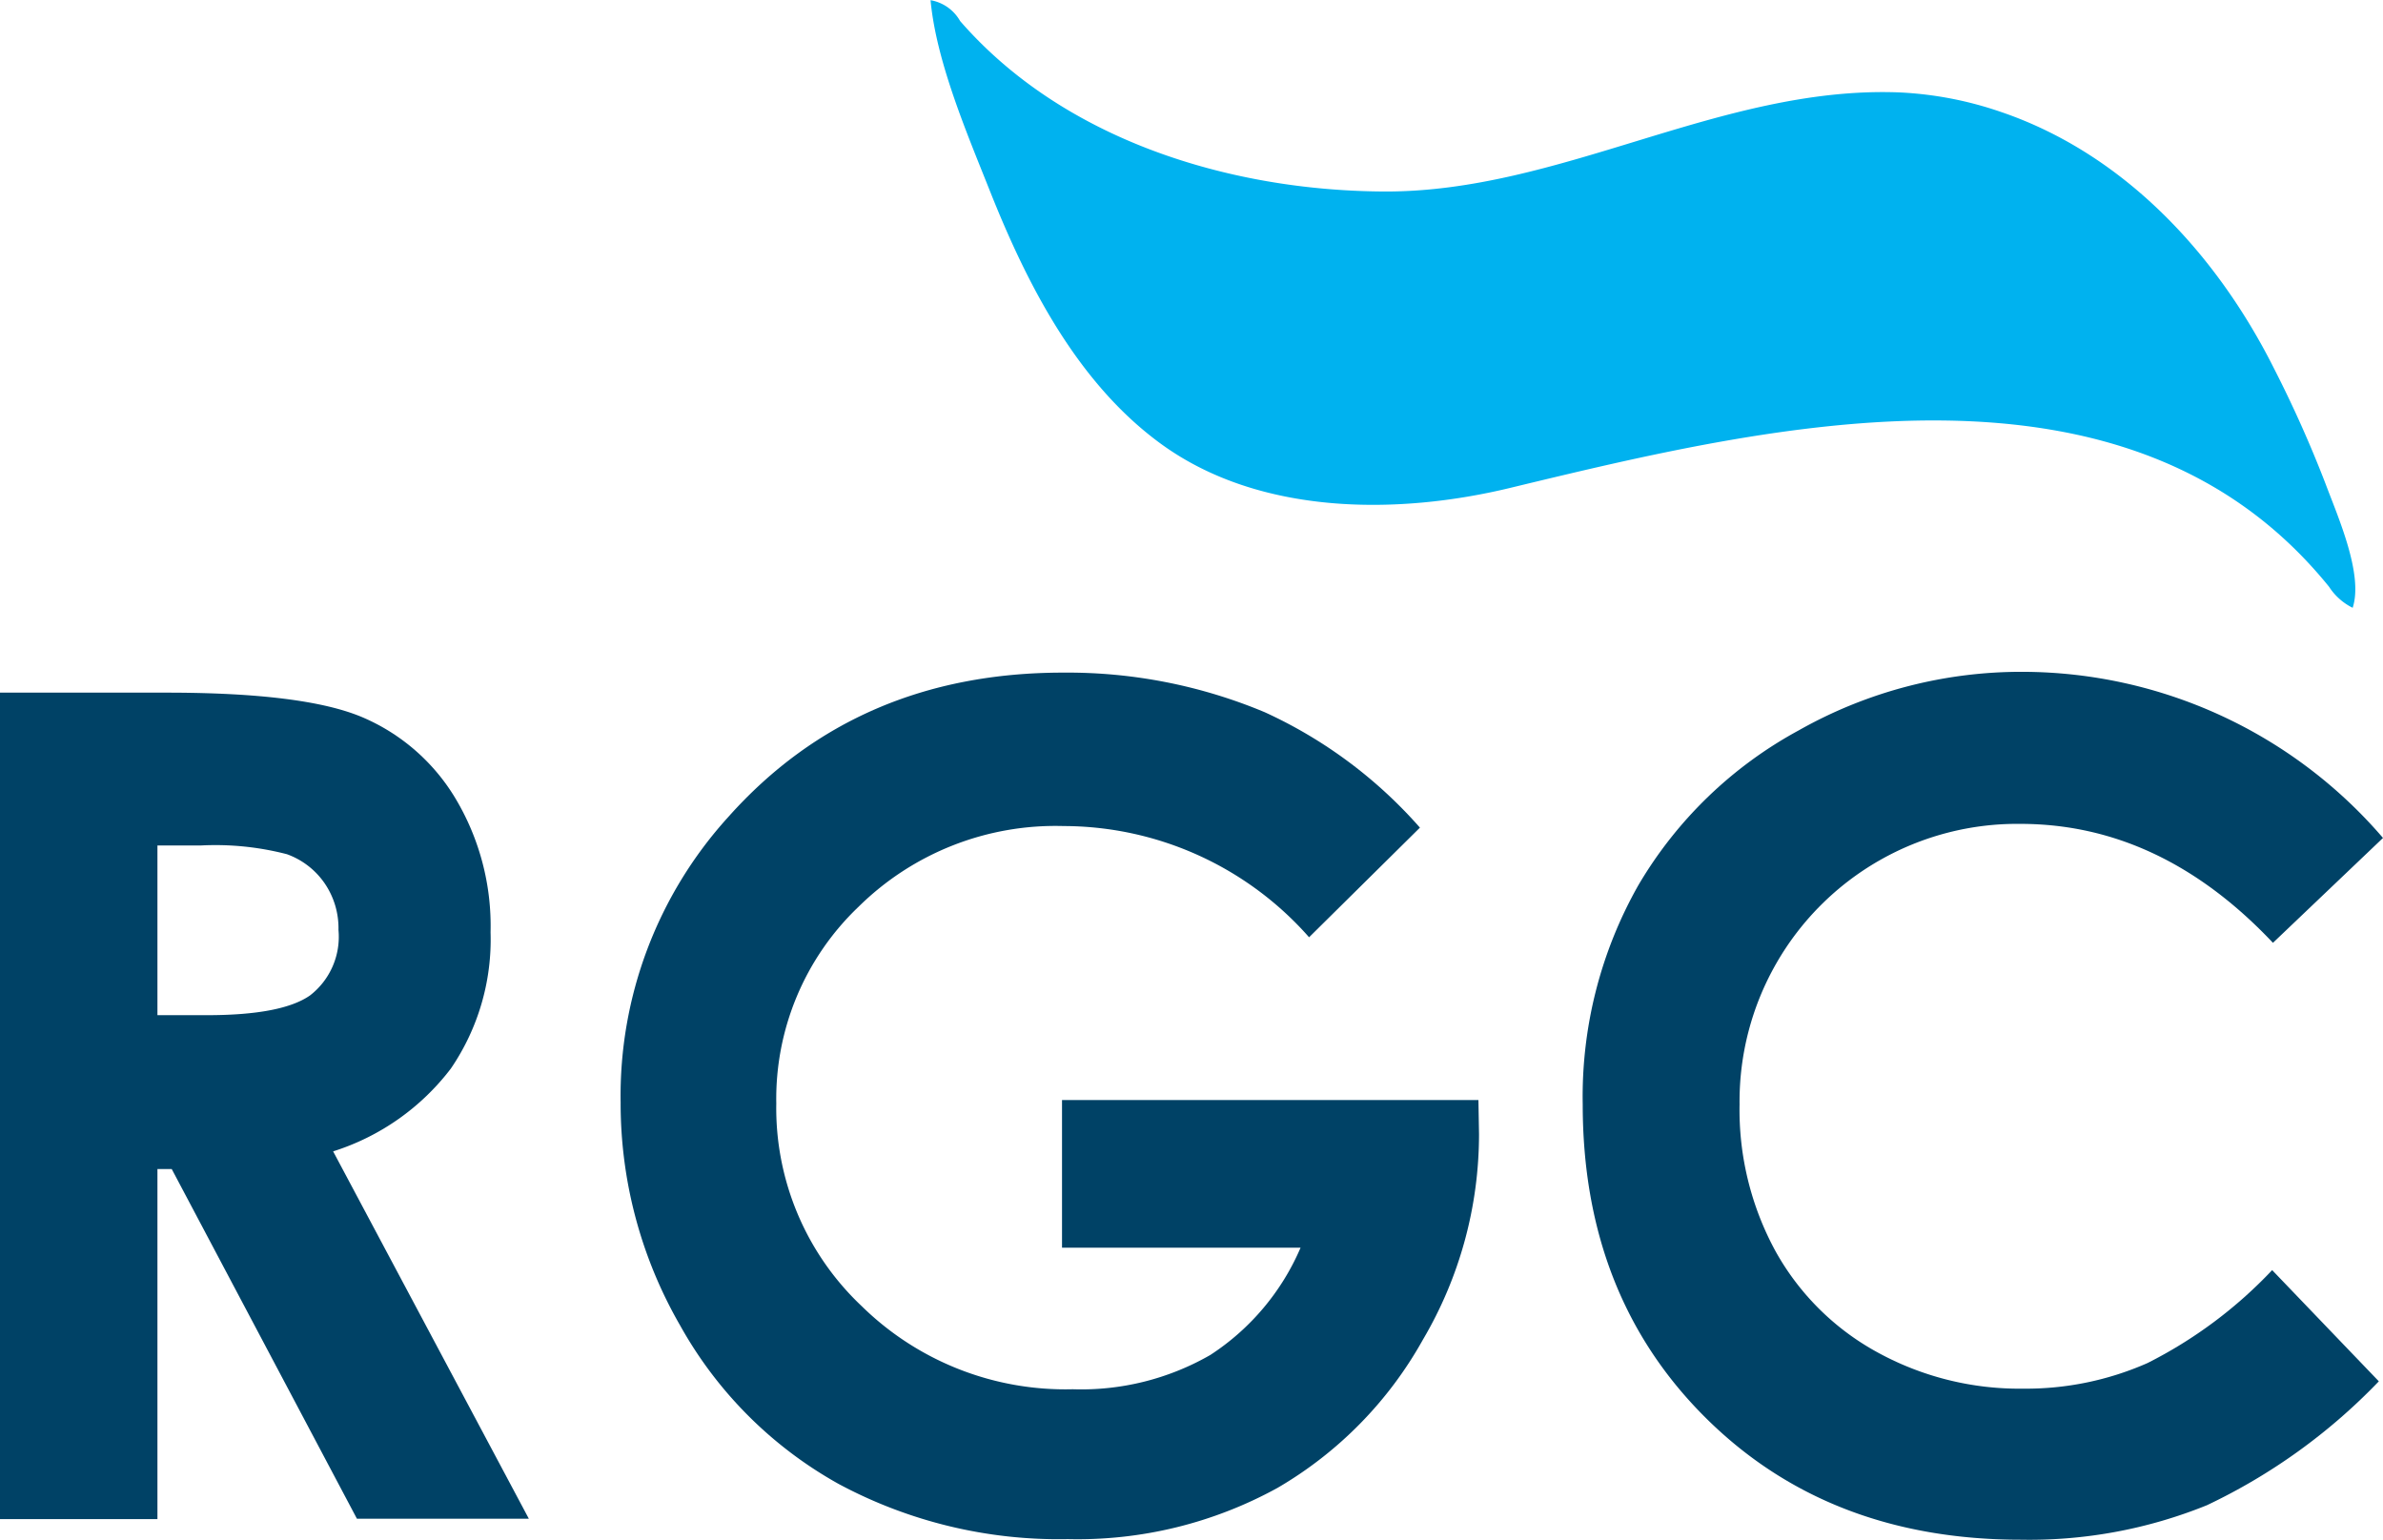 <svg id="Layer_3" data-name="Layer 3" xmlns="http://www.w3.org/2000/svg" viewBox="0 0 120.18 77.67"><defs><style>.cls-1{fill:#00b2ef;}.cls-2{fill:#004266;}</style></defs><title>RGC</title><path class="cls-1" d="M133.63,4.8a2.13,2.13,0,0,1,1.49,1.05c5.22,6,13.57,8.55,21.33,8.6,8.95,0.06,17-5.33,26-5a18.28,18.28,0,0,1,5.2,1c6.19,2.12,10.85,7.18,13.73,12.92A60.71,60.71,0,0,1,204,29.24c0.61,1.63,1.9,4.53,1.35,6.21a3,3,0,0,1-1.19-1.06c-10.1-12.5-28-8.2-41.25-5-5.71,1.39-12.69,1.41-17.66-2.21-4.19-3.05-6.73-8-8.6-12.69C135.5,11.59,133.92,7.93,133.63,4.8Z" transform="translate(-86.7 -4.79)"/><path class="cls-2" d="M86.7,39.73h8.41q6.91,0,9.84,1.23a10.08,10.08,0,0,1,4.71,4.09,12.54,12.54,0,0,1,1.78,6.77,11.54,11.54,0,0,1-2,6.87,12,12,0,0,1-5.94,4.18l9.87,18.53h-8.67L95.36,63.76H94.64V81.42H86.7V39.73ZM94.64,56h2.49q3.79,0,5.21-1a3.74,3.74,0,0,0,1.43-3.3,4,4,0,0,0-.71-2.37,3.92,3.92,0,0,0-1.89-1.45,14.34,14.34,0,0,0-4.35-.44H94.64V56Z" transform="translate(-86.7 -4.79)"/><path class="cls-2" d="M158.31,46.54l-5.59,5.53a16.52,16.52,0,0,0-12.37-5.61A14.13,14.13,0,0,0,130,50.53a13.38,13.38,0,0,0-4.15,9.92,13.73,13.73,0,0,0,4.31,10.23,14.66,14.66,0,0,0,10.64,4.19,13.05,13.05,0,0,0,6.94-1.73,12.17,12.17,0,0,0,4.55-5.41H140.26V60.28h21L161.29,62a20.41,20.41,0,0,1-2.83,10.37,19.81,19.81,0,0,1-7.34,7.48,20.91,20.91,0,0,1-10.57,2.58A23.47,23.47,0,0,1,129,79.65a20.63,20.63,0,0,1-8-8,22.4,22.4,0,0,1-3-11.25A20.91,20.91,0,0,1,123.43,46q6.49-7.28,16.89-7.28a25.73,25.73,0,0,1,10.17,2A23.33,23.33,0,0,1,158.31,46.54Z" transform="translate(-86.7 -4.79)"/><path class="cls-2" d="M206.88,47.06l-5.55,5.29q-5.66-6-12.74-6a14,14,0,0,0-14.16,14.15,14.89,14.89,0,0,0,1.81,7.4A13,13,0,0,0,181.37,73a14.88,14.88,0,0,0,7.36,1.84A15.17,15.17,0,0,0,195,73.55a22.63,22.63,0,0,0,6.29-4.69l5.38,5.61A29.53,29.53,0,0,1,198,80.72a23.83,23.83,0,0,1-9.38,1.74q-9.72,0-15.91-6.16t-6.19-15.8a21.62,21.62,0,0,1,2.82-11.08,21,21,0,0,1,8.08-7.79,22.78,22.78,0,0,1,11.32-2.95A24,24,0,0,1,206.88,47.06Z" transform="translate(-86.7 -4.79)"/></svg>